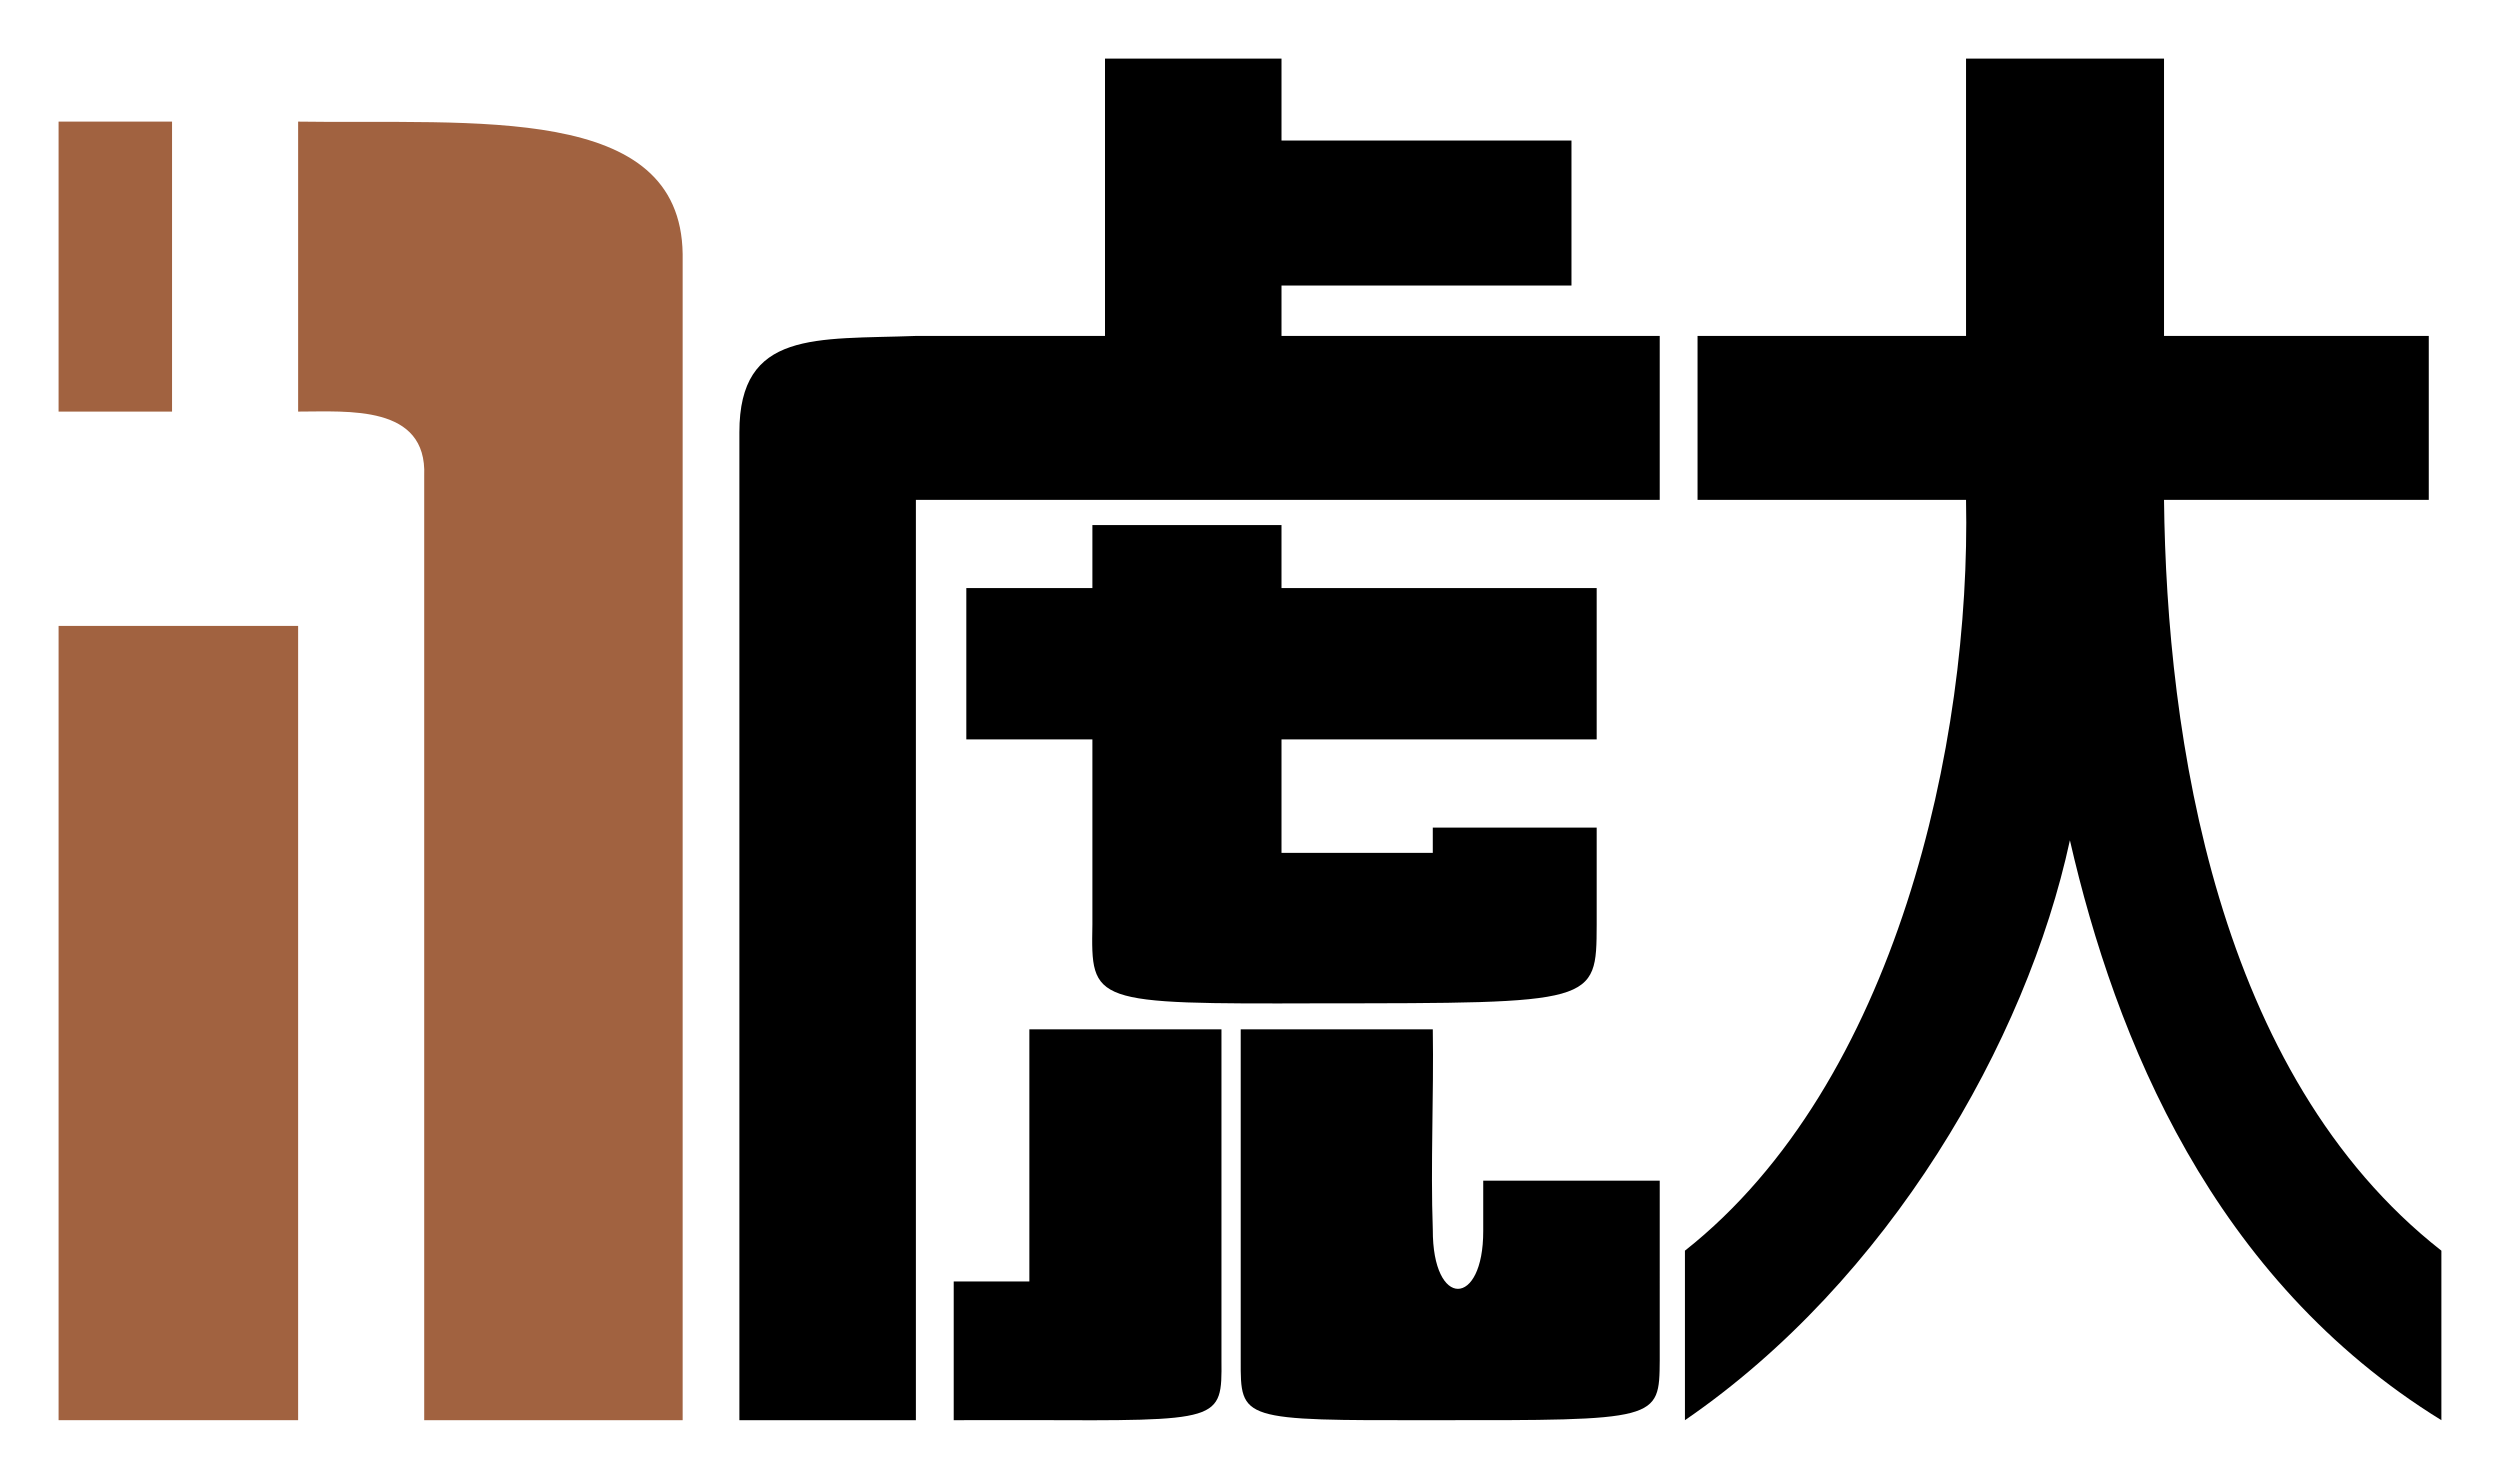<?xml version="1.0" encoding="UTF-8" standalone="no"?>
<svg
   version="1.0"
   width="512"
   height="302.878"
   viewBox="0 0 384 227.158"
   preserveAspectRatio="xMidYMid meet"
   id="svg16"
   sodipodi:docname="Kodai.svg"
   inkscape:version="1.2.2 (b0a8486541, 2022-12-01)"
   xmlns:inkscape="http://www.inkscape.org/namespaces/inkscape"
   xmlns:sodipodi="http://sodipodi.sourceforge.net/DTD/sodipodi-0.dtd"
   xmlns="http://www.w3.org/2000/svg"
   xmlns:svg="http://www.w3.org/2000/svg"
   xmlns:rdf="http://www.w3.org/1999/02/22-rdf-syntax-ns#"
   xmlns:cc="http://creativecommons.org/ns#"
   xmlns:dc="http://purl.org/dc/elements/1.1/">
  <defs
     id="defs20" />
  <sodipodi:namedview
     pagecolor="#ffffff"
     bordercolor="#666666"
     borderopacity="1"
     objecttolerance="10"
     gridtolerance="10"
     guidetolerance="10"
     inkscape:pageopacity="1"
     inkscape:pageshadow="2"
     inkscape:window-width="1920"
     inkscape:window-height="1017"
     id="namedview18"
     showgrid="false"
     inkscape:zoom="1.5591125"
     inkscape:cx="287.02227"
     inkscape:cy="126.99533"
     inkscape:window-x="-8"
     inkscape:window-y="-8"
     inkscape:window-maximized="1"
     inkscape:current-layer="svg16"
     inkscape:document-rotation="0"
     inkscape:pagecheckerboard="0"
     inkscape:document-units="px"
     units="px"
     inkscape:object-nodes="false"
     height="302.878px"
     inkscape:showpageshadow="2"
     inkscape:deskcolor="#d1d1d1" />
  <g
     id="g38364"
     transform="matrix(2.582,0,0,2.582,-402.75,-503.429)">
    <path
       style="fill:#a16240;fill-opacity:1;stroke-width:0.75"
       d="m 159.469,202.211 h 6.75 l -2.4e-4,17.25 -6.75,4e-5 z"
       id="path21184"
       sodipodi:nodetypes="ccccc" />
    <path
       style="fill:#000000;fill-opacity:1;stroke-width:0.75"
       d="m 220.969,249.983 v -11.022 l -7.5,-3e-5 -2.4e-4,-9 h 7.5 v -3.75 h 11.25 l -2.4e-4,3.75 h 18.75 l 2.4e-4,9 h -18.75 v 6.75 h 9 v -1.5 h 9.75 v 5.772 c -0.015,4.704 -0.027,4.672 -16.512,4.681 -13.574,0.045 -13.57,-0.006 -13.488,-4.681 z"
       id="path21182"
       sodipodi:nodetypes="cccccccccccccccccc" />
    <path
       style="fill:#000000;fill-opacity:1;stroke-width:0.75"
       d="m 272.941,224.711 h -15.972 l -2.4e-4,-9.75 h 15.972 v -16.5 h 11.778 v 16.5 h 15.75 l -2.4e-4,9.75 h -15.75 c 0.155,14.109 3.112,34.179 16.5,44.666 v 10.085 c -13.611,-8.396 -19.387,-22.678 -22.099,-34.5 -2.592,12.014 -10.796,26.193 -22.901,34.5 v -10.085 c 12.592,-9.945 17.022,-30.275 16.722,-44.666 z"
       id="path21180"
       sodipodi:nodetypes="cccccccccccccccc" />
    <path
       style="fill:#000000;fill-opacity:1;stroke-width:0.75"
       d="m 229.792,275.902 v -19.691 h 11.427 c 0.063,3.941 -0.137,8.063 0,11.911 -0.019,4.733 3.011,4.64 3,0.089 v -3 h 10.5 l 2.4e-4,10.691 c -0.026,3.57 -0.046,3.574 -13.5,3.559 -11.457,0.02 -11.436,0.005 -11.427,-3.559 z"
       id="path21178"
       sodipodi:nodetypes="cccccccccc" />
    <path
       style="fill:#000000;fill-opacity:1;stroke-width:0.75"
       d="m 212.719,271.211 h 4.5 v -15 h 11.428 v 19.691 c 0.033,3.642 0.002,3.599 -11.428,3.555 l -4.5,0.004 z"
       id="path21176"
       sodipodi:nodetypes="cccccccc" />
    <path
       style="fill:#000000;fill-opacity:1;stroke-width:0.75"
       d="m 199.969,220.695 c -0.007,-6.101 4.573,-5.512 10.5,-5.734 h 11.25 v -16.5 l 10.5,1.6e-4 v 4.875 h 17.25 v 8.625 h -17.25 v 3 h 22.5 v 9.75 h -44.25 v 54.75 h -10.5 z"
       id="path21174"
       sodipodi:nodetypes="cccccccccccccccc" />
    <path
       style="fill:#a16240;fill-opacity:1;stroke-width:0.75"
       d="m 181.219,223.279 c 0.175,-4.24 -4.522,-3.818 -7.5,-3.818 v -17.25 c 10.496,0.167 22.75,-1.127 22.875,7.875 v 69.375 h -15.375 z"
       id="path21172"
       sodipodi:nodetypes="ccccccc" />
    <path
       style="fill:#a16240;fill-opacity:1;stroke-width:0.75"
       d="m 159.469,232.211 h 14.25 v 47.25 l -14.25,-3e-5 z"
       id="path17957"
       sodipodi:nodetypes="ccccc" />
  </g>
</svg>
